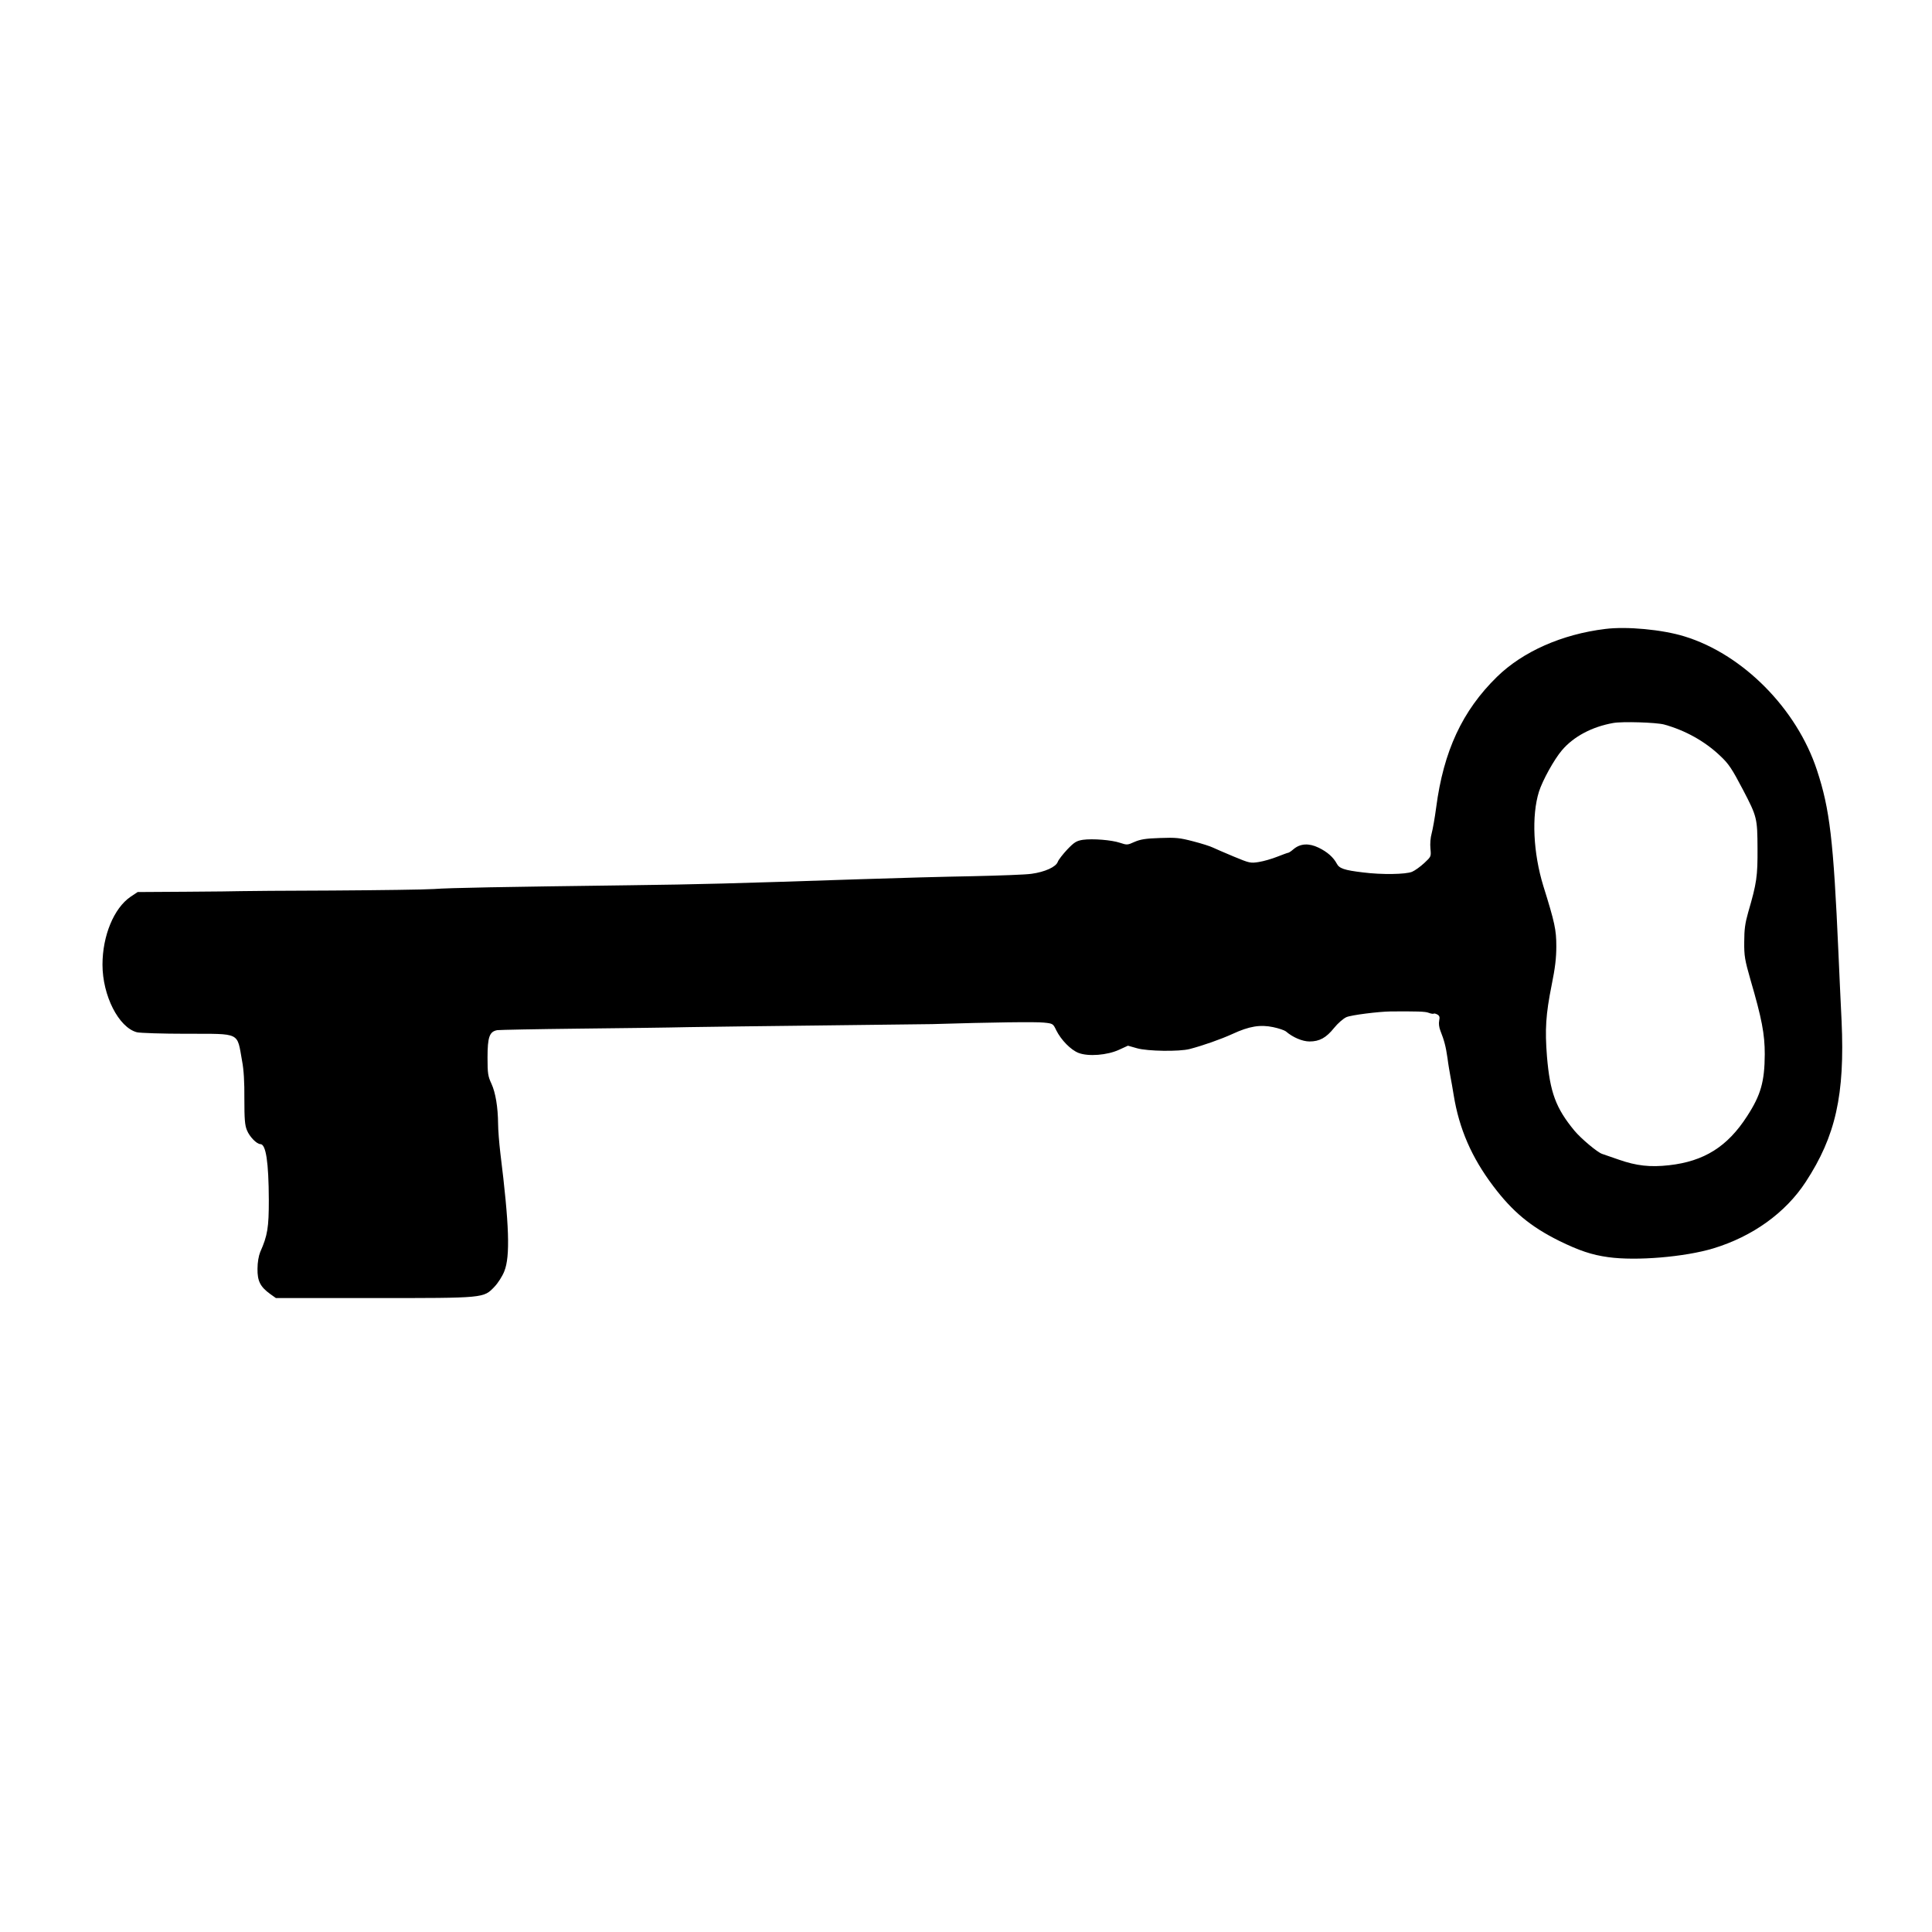 <?xml version="1.0" standalone="no"?>
<!DOCTYPE svg PUBLIC "-//W3C//DTD SVG 20010904//EN"
 "http://www.w3.org/TR/2001/REC-SVG-20010904/DTD/svg10.dtd">
<svg version="1.0" xmlns="http://www.w3.org/2000/svg"
 width="1280pt" height="1280pt" viewBox="0 0 1280 1280"
 preserveAspectRatio="xMidYMid meet">
<g transform="translate(0,1280) scale(0.1,-0.1)"
fill="#000000" stroke="none">
<path d="M10635 8633 c-287 -35 -546 -150 -717 -317 -230 -225 -354 -492 -403
-866 -9 -69 -23 -146 -30 -172 -8 -28 -11 -69 -8 -100 5 -53 5 -53 -41 -96
-26 -24 -62 -50 -81 -58 -42 -17 -199 -20 -325 -4 -125 15 -157 26 -174 59
-22 41 -62 77 -120 105 -64 31 -121 28 -166 -10 -15 -13 -31 -24 -36 -24 -4 0
-36 -12 -72 -26 -35 -14 -90 -30 -122 -35 -56 -9 -62 -7 -166 36 -60 25 -122
52 -139 60 -16 8 -75 27 -130 41 -88 23 -114 26 -220 22 -95 -3 -130 -9 -169
-26 -46 -21 -50 -21 -95 -6 -56 19 -181 29 -247 20 -42 -7 -56 -15 -103 -64
-29 -31 -58 -68 -63 -82 -12 -34 -86 -67 -173 -79 -38 -6 -214 -12 -390 -16
-176 -3 -511 -12 -745 -20 -868 -29 -1059 -34 -1525 -40 -847 -11 -1196 -17
-1300 -25 -60 -4 -364 -8 -675 -10 -311 -1 -583 -3 -605 -4 -22 -1 -185 -3
-361 -4 l-322 -2 -48 -32 c-109 -75 -185 -257 -185 -449 0 -205 107 -416 228
-448 21 -5 168 -10 328 -10 364 -1 334 14 369 -181 11 -56 16 -141 15 -251 0
-132 3 -174 17 -207 17 -43 65 -92 89 -92 37 0 55 -119 56 -370 0 -182 -8
-235 -57 -345 -10 -25 -18 -67 -18 -111 -1 -81 18 -119 84 -167 l38 -27 647 0
c739 0 728 -1 801 75 23 24 52 69 65 102 40 99 33 308 -26 783 -8 68 -15 156
-15 195 -1 110 -17 206 -44 265 -23 49 -26 68 -26 173 0 137 13 173 65 182 16
2 260 7 540 10 281 3 607 7 725 10 118 2 510 7 870 11 360 4 696 8 745 9 393
12 690 16 741 10 60 -6 61 -7 82 -51 32 -64 96 -130 148 -150 65 -25 190 -15
268 21 l59 27 60 -17 c70 -20 280 -23 349 -5 88 23 205 64 284 100 110 51 183
63 269 45 38 -8 75 -21 84 -28 46 -40 110 -67 157 -67 66 0 110 24 163 90 24
30 61 62 81 71 31 14 213 37 295 38 172 1 228 0 250 -9 15 -6 30 -8 33 -6 2 3
13 1 24 -5 15 -8 18 -17 13 -41 -4 -18 -1 -44 8 -67 25 -63 36 -104 47 -181 5
-41 15 -97 20 -125 5 -27 15 -81 21 -120 36 -223 119 -414 262 -603 128 -170
248 -269 437 -363 133 -65 216 -93 325 -108 185 -26 507 1 696 58 260 79 478
235 612 440 199 304 260 578 238 1066 -6 127 -16 331 -21 455 -33 745 -57 949
-142 1207 -134 408 -492 769 -879 887 -146 45 -382 67 -524 49z m390 -633
c141 -39 270 -111 371 -207 58 -54 79 -87 152 -226 93 -178 95 -188 96 -387 1
-186 -5 -230 -62 -425 -20 -71 -26 -112 -26 -195 -1 -94 4 -120 41 -250 76
-260 95 -361 95 -495 -1 -181 -26 -270 -117 -410 -130 -202 -285 -299 -517
-325 -125 -14 -216 -4 -333 37 -55 19 -104 36 -110 38 -30 9 -140 101 -184
154 -123 149 -162 253 -182 492 -14 178 -8 277 31 472 23 113 31 179 31 258 0
108 -10 156 -86 399 -67 218 -79 465 -29 625 24 75 100 213 152 274 77 91 199
156 340 181 60 11 284 4 337 -10z"/>
</g>
</svg>